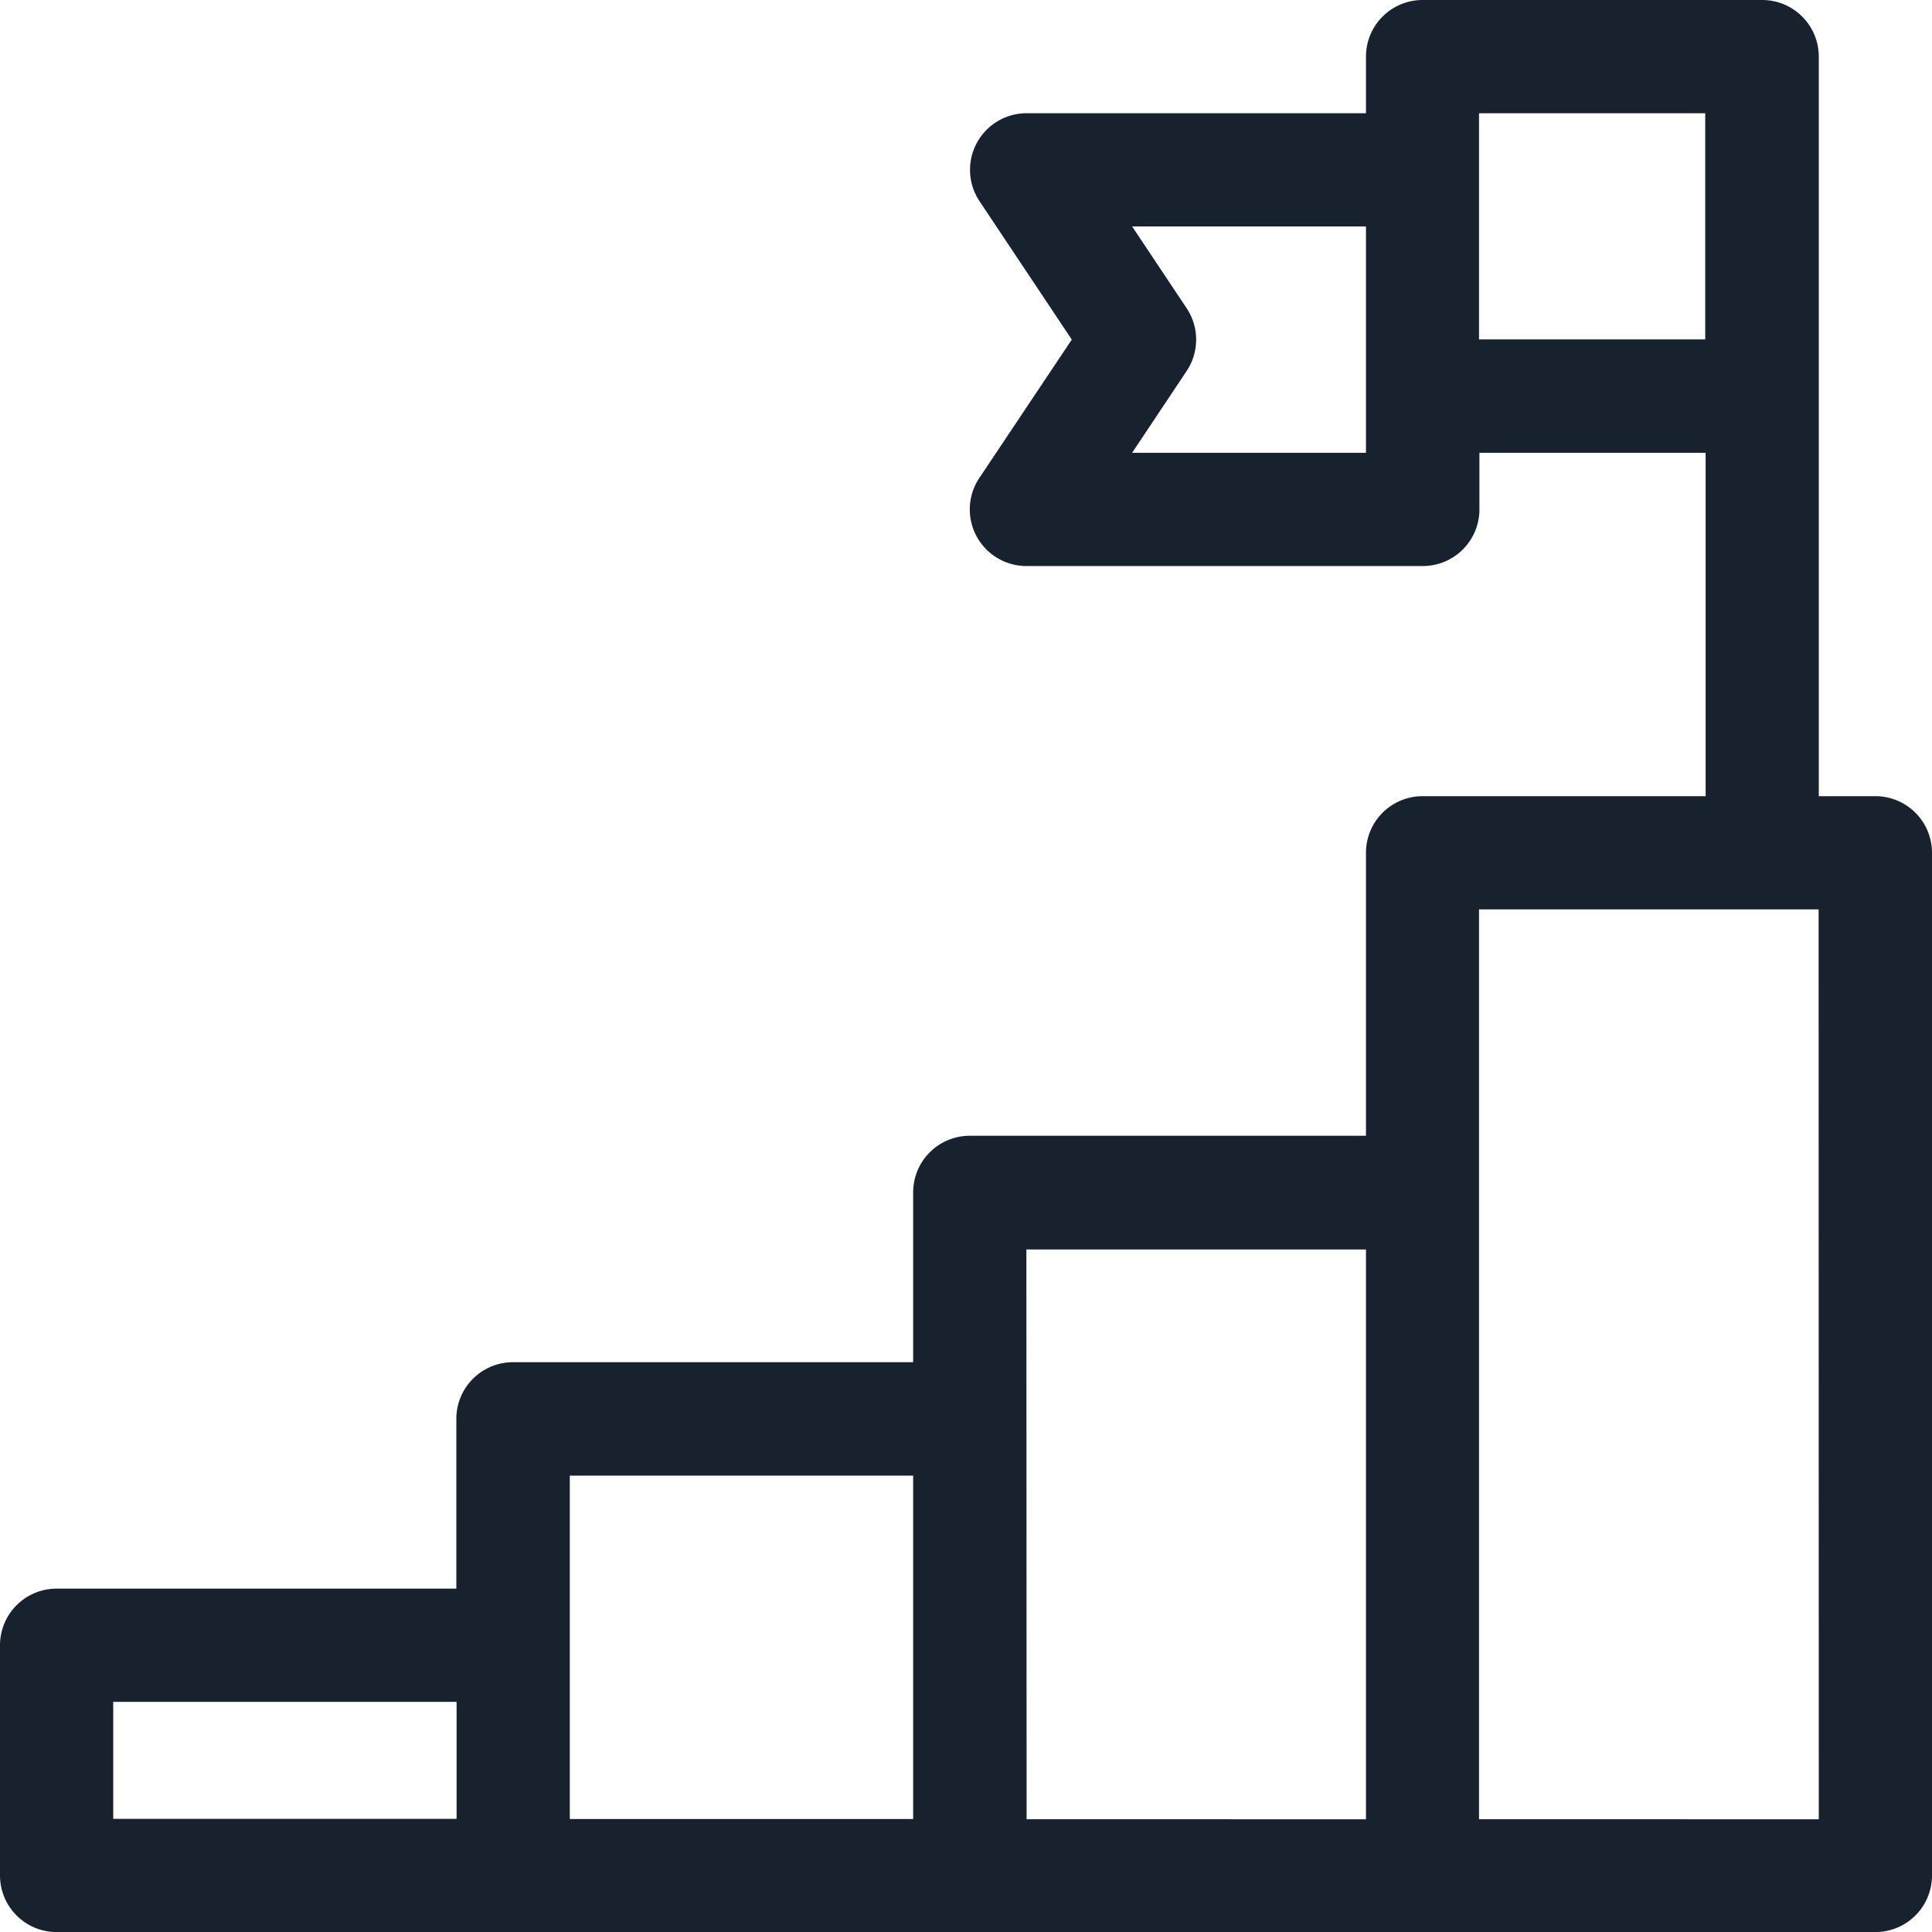 <svg xmlns="http://www.w3.org/2000/svg" width="33.31" height="33.31" viewBox="0 0 33.31 33.31">
  <path id="success" d="M32.334,13.727h-.976V.976A.976.976,0,0,0,30.383,0H24.527a.976.976,0,0,0-.976.976v.976H17.7a.976.976,0,0,0-.812,1.517l1.591,2.386L16.884,8.242A.976.976,0,0,0,17.7,9.759h6.831a.976.976,0,0,0,.976-.976V7.807h3.9v5.92H24.527a.976.976,0,0,0-.976.976v4.879H16.72a.976.976,0,0,0-.976.976v2.928h-6.9a.976.976,0,0,0-.976.976V27.39H.976A.976.976,0,0,0,0,28.366v3.969a.976.976,0,0,0,.976.976H32.334a.976.976,0,0,0,.976-.976V14.7A.976.976,0,0,0,32.334,13.727Zm-8.783-5.92H19.519l.94-1.41a.976.976,0,0,0,0-1.083l-.94-1.41h4.032ZM25.5,1.952h3.9v3.9H25.5ZM1.952,29.342h5.92v2.017H1.952Zm7.872-3.9h5.92v5.92H9.824Zm7.872-3.9h5.855v9.824H17.7Zm13.662,9.824H25.5V15.679h5.855Z" fill="#18222e"/>
</svg>
